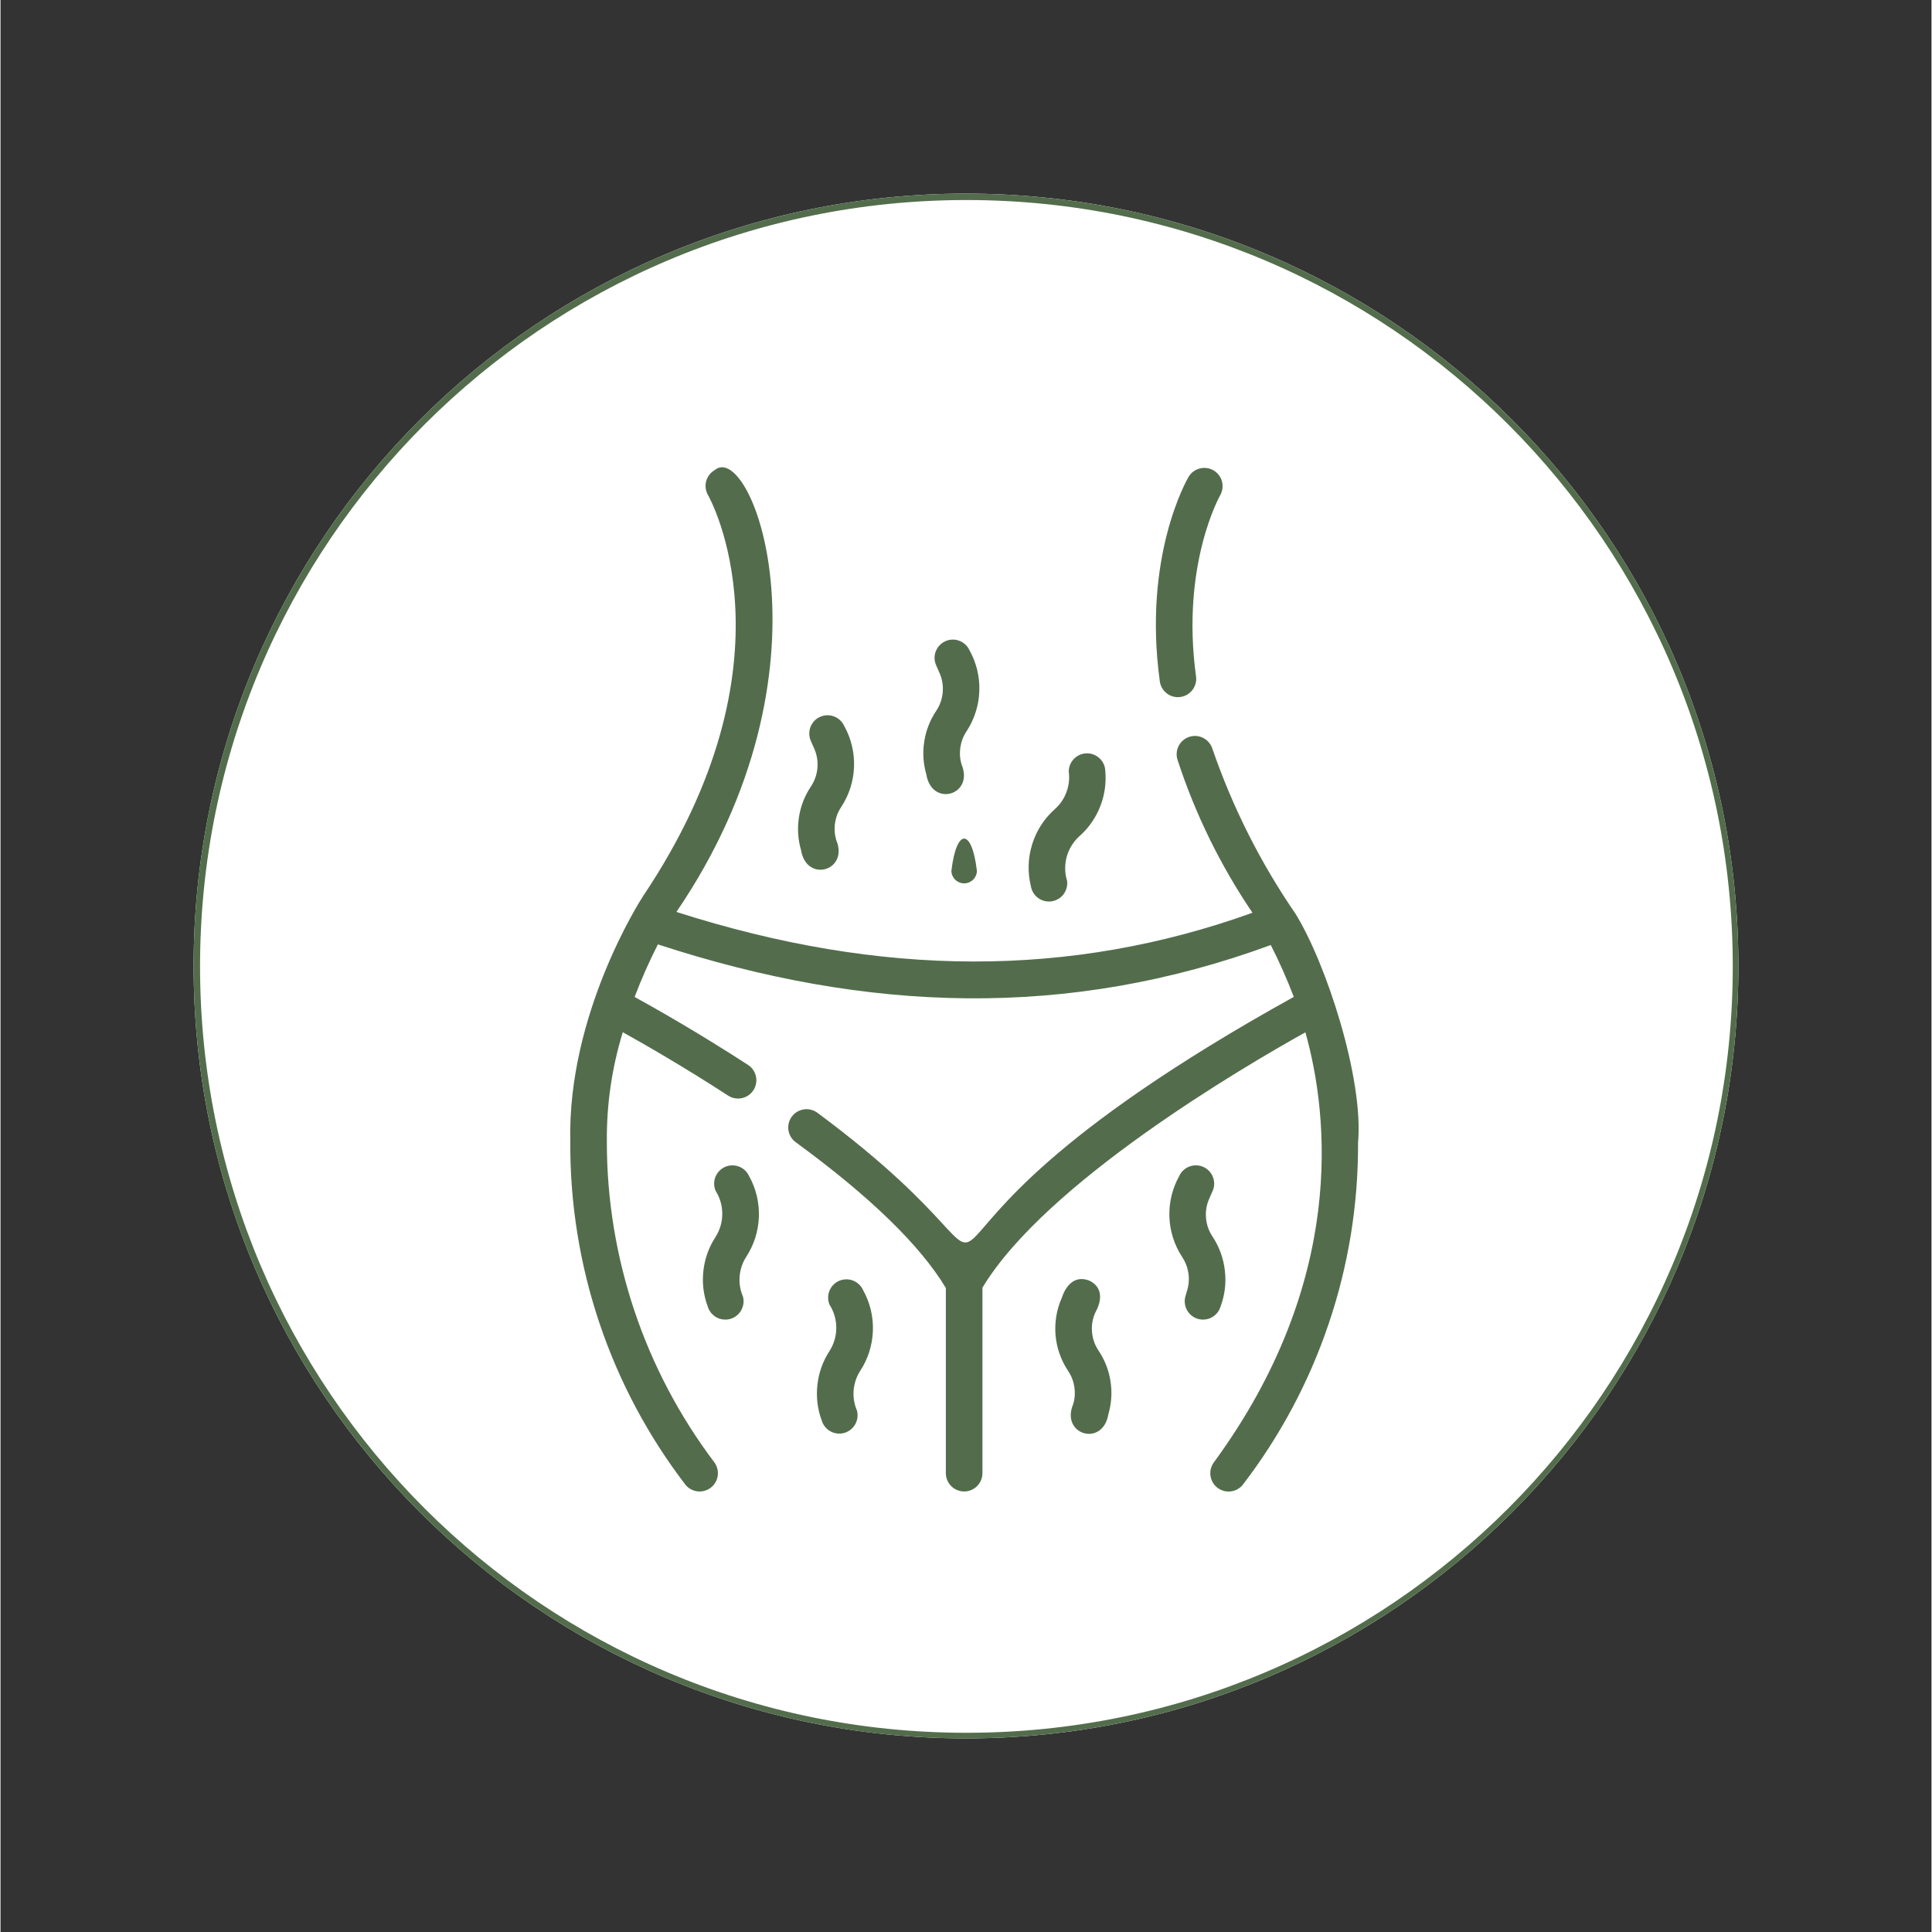 <svg version="1.2" preserveAspectRatio="xMidYMid meet" height="300" viewBox="0 0 224.88 225" zoomAndPan="magnify" width="300" xmlns:xlink="http://www.w3.org/1999/xlink" xmlns="http://www.w3.org/2000/svg"><rect x="0" y="0" width="224.88" height="225" fill="#333333" stroke="none"/><defs><clipPath id="9e8b8d0e00"><path d="M 22.488 22.547 L 202.391 22.547 L 202.391 202.453 L 22.488 202.453 Z M 22.488 22.547"></path></clipPath><clipPath id="9aa415faea"><path d="M 112.441 22.547 C 62.762 22.547 22.488 62.82 22.488 112.5 C 22.488 162.18 62.762 202.453 112.441 202.453 C 162.117 202.453 202.391 162.18 202.391 112.5 C 202.391 62.82 162.117 22.547 112.441 22.547 Z M 112.441 22.547"></path></clipPath><clipPath id="d162f2e7ad"><path d="M 0.488 0.547 L 180.391 0.547 L 180.391 180.453 L 0.488 180.453 Z M 0.488 0.547"></path></clipPath><clipPath id="b6f4130336"><path d="M 90.441 0.547 C 40.762 0.547 0.488 40.82 0.488 90.5 C 0.488 140.18 40.762 180.453 90.441 180.453 C 140.117 180.453 180.391 140.18 180.391 90.5 C 180.391 40.82 140.117 0.547 90.441 0.547 Z M 90.441 0.547"></path></clipPath><clipPath id="d54e340d54"><rect height="181" y="0" width="181" x="0"></rect></clipPath><clipPath id="af56503922"><path d="M 66.008 54 L 158.961 54 L 158.961 173.938 L 66.008 173.938 Z M 66.008 54"></path></clipPath></defs><g id="3e11bb516c"><g clip-path="url(#9e8b8d0e00)" clip-rule="nonzero"><g clip-path="url(#9aa415faea)" clip-rule="nonzero"><g transform="matrix(1,0,0,1,22,22)"><g clip-path="url(#d54e340d54)"><g clip-path="url(#d162f2e7ad)" clip-rule="nonzero"><g clip-path="url(#b6f4130336)" clip-rule="nonzero"><path d="M 0.488 0.547 L 180.391 0.547 L 180.391 180.453 L 0.488 180.453 Z M 0.488 0.547" style="stroke:none;fill-rule:nonzero;fill:#ffffff;fill-opacity:1;"></path></g></g></g></g><path transform="matrix(0.75,0,0,0.75,22.488,22.548)" d="M 120.002 -0.002 C 53.727 -0.002 0 53.725 0 120 C 0 186.275 53.727 240.001 120.002 240.001 C 186.272 240.001 239.998 186.275 239.998 120 C 239.998 53.725 186.272 -0.002 120.002 -0.002 Z M 120.002 -0.002" style="fill:none;stroke-width:2;stroke-linecap:butt;stroke-linejoin:miter;stroke:#536d4c;stroke-opacity:1;stroke-miterlimit:4;"></path></g></g><path d="M 110.738 101.418 C 110.742 101.613 110.781 101.801 110.859 101.98 C 110.938 102.156 111.043 102.316 111.184 102.449 C 111.324 102.586 111.48 102.691 111.664 102.766 C 111.844 102.84 112.031 102.875 112.223 102.875 C 112.418 102.875 112.605 102.84 112.785 102.766 C 112.965 102.691 113.125 102.586 113.266 102.449 C 113.402 102.316 113.512 102.156 113.59 101.98 C 113.668 101.801 113.707 101.613 113.711 101.418 C 113.117 96.41 111.332 96.414 110.738 101.418 Z M 110.738 101.418" style="stroke:none;fill-rule:nonzero;fill:#536d4c;fill-opacity:1;"></path><g clip-path="url(#af56503922)" clip-rule="nonzero"><path d="M 158.098 133.098 C 158.773 125.648 154.391 112.188 150.812 106.414 C 146.719 100.445 143.492 94.039 141.133 87.195 C 141.047 86.926 140.914 86.684 140.73 86.469 C 140.551 86.25 140.336 86.078 140.082 85.949 C 139.832 85.816 139.566 85.742 139.285 85.715 C 139.004 85.691 138.73 85.723 138.461 85.809 C 138.191 85.891 137.949 86.027 137.734 86.207 C 137.516 86.387 137.344 86.605 137.215 86.855 C 137.082 87.105 137.004 87.371 136.98 87.652 C 136.957 87.934 136.984 88.207 137.07 88.477 C 139.145 94.828 142.059 100.77 145.801 106.301 C 124.641 113.902 102.637 113.867 78.715 106.203 C 97.977 77.953 87.445 51.047 83.16 54.758 C 82.918 54.898 82.711 55.082 82.539 55.309 C 82.367 55.535 82.25 55.785 82.176 56.055 C 82.105 56.328 82.09 56.605 82.129 56.887 C 82.168 57.164 82.258 57.426 82.402 57.672 C 82.512 57.859 93.273 76.875 74.828 104.367 C 74.469 104.922 66.016 118.125 66.355 132.945 C 66.336 136.531 66.605 140.098 67.176 143.637 C 67.742 147.18 68.598 150.648 69.738 154.051 C 70.879 157.449 72.289 160.734 73.973 163.898 C 75.66 167.066 77.59 170.074 79.773 172.918 C 79.949 173.137 80.16 173.309 80.406 173.441 C 80.652 173.574 80.914 173.656 81.191 173.688 C 81.469 173.715 81.742 173.691 82.008 173.613 C 82.277 173.539 82.52 173.41 82.738 173.238 C 82.957 173.066 83.137 172.859 83.273 172.613 C 83.41 172.371 83.496 172.113 83.531 171.836 C 83.566 171.559 83.547 171.285 83.477 171.016 C 83.402 170.746 83.281 170.5 83.113 170.277 C 81.102 167.609 79.316 164.801 77.758 161.844 C 76.199 158.887 74.887 155.824 73.824 152.656 C 72.766 149.488 71.961 146.254 71.422 142.957 C 70.883 139.66 70.613 136.34 70.613 133 C 70.574 128.641 71.191 124.379 72.469 120.211 C 75.055 121.648 79.609 124.266 84.742 127.598 C 84.98 127.75 85.234 127.852 85.512 127.902 C 85.789 127.953 86.066 127.949 86.344 127.887 C 86.617 127.828 86.871 127.719 87.105 127.559 C 87.336 127.398 87.527 127.203 87.684 126.965 C 87.836 126.73 87.938 126.473 87.988 126.195 C 88.043 125.918 88.039 125.641 87.98 125.367 C 87.922 125.09 87.812 124.836 87.652 124.602 C 87.496 124.371 87.297 124.176 87.062 124.023 C 81.289 120.277 76.312 117.461 73.848 116.105 C 74.641 114.016 75.543 111.973 76.559 109.984 C 100.961 117.965 124.344 118.723 147.934 110.059 C 148.938 112.023 149.828 114.035 150.613 116.098 C 92.527 148.297 128.098 154.047 95.121 129.582 C 94.895 129.418 94.645 129.301 94.367 129.234 C 94.094 129.168 93.816 129.156 93.539 129.203 C 93.262 129.246 93 129.34 92.758 129.488 C 92.52 129.633 92.316 129.82 92.148 130.051 C 91.98 130.277 91.867 130.527 91.797 130.801 C 91.73 131.078 91.719 131.352 91.762 131.633 C 91.809 131.91 91.902 132.172 92.047 132.414 C 92.195 132.652 92.383 132.855 92.609 133.023 C 101.258 139.34 107.121 145.043 110.094 150 L 110.094 171.598 C 110.098 171.879 110.156 172.148 110.266 172.402 C 110.375 172.66 110.531 172.887 110.73 173.082 C 110.93 173.281 111.156 173.43 111.418 173.535 C 111.676 173.645 111.945 173.695 112.223 173.695 C 112.504 173.695 112.773 173.645 113.031 173.535 C 113.289 173.43 113.52 173.281 113.719 173.082 C 113.918 172.887 114.074 172.66 114.184 172.402 C 114.293 172.148 114.352 171.879 114.355 171.598 L 114.355 149.961 C 121.703 137.758 144.648 124.301 151.965 120.223 C 154.703 129.961 156.738 149.223 141.328 170.277 C 141.16 170.5 141.039 170.746 140.965 171.016 C 140.891 171.285 140.871 171.559 140.906 171.836 C 140.941 172.113 141.027 172.375 141.164 172.617 C 141.301 172.863 141.477 173.07 141.699 173.246 C 141.918 173.418 142.16 173.543 142.43 173.621 C 142.699 173.699 142.973 173.723 143.25 173.691 C 143.527 173.66 143.789 173.578 144.035 173.445 C 144.281 173.312 144.492 173.137 144.668 172.922 C 146.848 170.086 148.773 167.09 150.457 163.938 C 152.141 160.781 153.551 157.512 154.691 154.125 C 155.836 150.738 156.691 147.281 157.266 143.75 C 157.836 140.223 158.113 136.672 158.098 133.098 Z M 158.098 133.098" style="stroke:none;fill-rule:nonzero;fill:#536d4c;fill-opacity:1;"></path></g><path d="M 137.117 81.191 C 137.426 81.191 137.719 81.125 138 81 C 138.281 80.871 138.52 80.691 138.723 80.461 C 138.926 80.227 139.07 79.965 139.16 79.672 C 139.25 79.375 139.273 79.074 139.23 78.77 C 137.449 65.809 142.004 57.746 142.047 57.672 C 142.184 57.43 142.27 57.168 142.305 56.891 C 142.34 56.613 142.324 56.34 142.25 56.07 C 142.18 55.797 142.059 55.551 141.887 55.328 C 141.719 55.105 141.512 54.926 141.273 54.785 C 141.031 54.641 140.773 54.551 140.496 54.512 C 140.219 54.473 139.945 54.488 139.672 54.555 C 139.402 54.625 139.152 54.742 138.93 54.906 C 138.703 55.074 138.52 55.273 138.371 55.516 C 138.152 55.887 133.016 64.836 135.012 79.352 C 135.047 79.605 135.125 79.848 135.246 80.074 C 135.367 80.297 135.527 80.496 135.719 80.664 C 135.914 80.836 136.129 80.965 136.371 81.055 C 136.613 81.145 136.859 81.191 137.117 81.191 Z M 137.117 81.191" style="stroke:none;fill-rule:nonzero;fill:#536d4c;fill-opacity:1;"></path><path d="M 93.227 98.996 C 93.859 102.867 98.848 101.414 97.32 97.812 C 97.133 97.16 97.09 96.496 97.195 95.824 C 97.297 95.148 97.539 94.531 97.918 93.965 C 98.375 93.27 98.727 92.523 98.98 91.734 C 99.23 90.941 99.371 90.129 99.402 89.297 C 99.43 88.465 99.348 87.648 99.152 86.84 C 98.957 86.031 98.66 85.262 98.254 84.539 C 98.137 84.285 97.977 84.062 97.77 83.871 C 97.566 83.68 97.332 83.535 97.07 83.434 C 96.812 83.336 96.539 83.289 96.262 83.297 C 95.98 83.305 95.715 83.367 95.457 83.48 C 95.203 83.59 94.977 83.75 94.781 83.949 C 94.59 84.152 94.441 84.383 94.336 84.641 C 94.234 84.902 94.184 85.172 94.188 85.453 C 94.191 85.73 94.246 86 94.355 86.258 L 94.758 87.168 C 95.078 87.891 95.203 88.645 95.137 89.434 C 95.066 90.223 94.812 90.945 94.375 91.602 C 93.648 92.688 93.184 93.879 92.984 95.172 C 92.785 96.465 92.863 97.738 93.227 98.996 Z M 93.227 98.996" style="stroke:none;fill-rule:nonzero;fill:#536d4c;fill-opacity:1;"></path><path d="M 107.82 90.188 C 108.453 94.055 113.441 92.605 111.914 89.004 C 111.727 88.352 111.684 87.688 111.785 87.016 C 111.891 86.34 112.133 85.719 112.512 85.152 C 112.965 84.457 113.32 83.715 113.57 82.922 C 113.824 82.129 113.965 81.316 113.992 80.488 C 114.023 79.656 113.941 78.836 113.746 78.027 C 113.551 77.219 113.25 76.453 112.844 75.727 C 112.727 75.473 112.566 75.25 112.363 75.059 C 112.16 74.867 111.926 74.723 111.664 74.625 C 111.402 74.523 111.133 74.48 110.852 74.488 C 110.574 74.492 110.305 74.555 110.051 74.668 C 109.793 74.781 109.566 74.938 109.375 75.141 C 109.18 75.34 109.031 75.57 108.93 75.832 C 108.824 76.09 108.777 76.363 108.777 76.641 C 108.781 76.922 108.84 77.191 108.949 77.445 L 109.348 78.355 C 109.672 79.078 109.797 79.836 109.73 80.625 C 109.66 81.41 109.406 82.133 108.965 82.793 C 108.238 83.879 107.777 85.07 107.578 86.363 C 107.375 87.656 107.457 88.93 107.82 90.188 Z M 107.82 90.188" style="stroke:none;fill-rule:nonzero;fill:#536d4c;fill-opacity:1;"></path><path d="M 87.172 136.957 C 87.055 136.703 86.895 136.48 86.691 136.289 C 86.484 136.098 86.254 135.953 85.992 135.855 C 85.73 135.758 85.461 135.711 85.18 135.719 C 84.902 135.727 84.633 135.785 84.379 135.898 C 84.121 136.012 83.898 136.168 83.703 136.371 C 83.512 136.57 83.363 136.801 83.258 137.062 C 83.156 137.32 83.105 137.59 83.109 137.871 C 83.109 138.148 83.168 138.418 83.277 138.676 C 83.527 139.074 83.723 139.5 83.855 139.953 C 83.988 140.41 84.055 140.871 84.055 141.344 C 84.059 141.816 83.992 142.281 83.863 142.738 C 83.734 143.191 83.543 143.621 83.293 144.02 C 82.5 145.227 82.02 146.551 81.859 147.984 C 81.695 149.422 81.863 150.816 82.367 152.172 C 82.449 152.438 82.578 152.68 82.754 152.898 C 82.93 153.113 83.141 153.289 83.387 153.422 C 83.633 153.559 83.895 153.637 84.176 153.668 C 84.453 153.699 84.727 153.676 84.996 153.598 C 85.266 153.52 85.508 153.395 85.727 153.219 C 85.949 153.047 86.125 152.836 86.262 152.594 C 86.398 152.348 86.484 152.09 86.52 151.809 C 86.555 151.531 86.535 151.258 86.461 150.988 C 86.141 150.238 86.012 149.453 86.078 148.641 C 86.148 147.824 86.398 147.074 86.836 146.383 C 87.293 145.688 87.645 144.945 87.898 144.152 C 88.148 143.359 88.289 142.547 88.32 141.715 C 88.352 140.887 88.266 140.066 88.074 139.258 C 87.879 138.449 87.578 137.68 87.172 136.957 Z M 87.172 136.957" style="stroke:none;fill-rule:nonzero;fill:#536d4c;fill-opacity:1;"></path><path d="M 100.449 150.234 C 100.332 149.977 100.172 149.754 99.969 149.566 C 99.762 149.375 99.531 149.23 99.27 149.129 C 99.008 149.031 98.738 148.984 98.457 148.992 C 98.176 149 97.91 149.059 97.652 149.172 C 97.398 149.285 97.172 149.441 96.977 149.645 C 96.785 149.848 96.637 150.078 96.531 150.336 C 96.43 150.598 96.379 150.867 96.383 151.148 C 96.387 151.426 96.441 151.695 96.551 151.953 C 96.805 152.352 97 152.777 97.133 153.23 C 97.262 153.688 97.332 154.148 97.332 154.621 C 97.332 155.094 97.27 155.559 97.141 156.012 C 97.012 156.469 96.82 156.895 96.57 157.297 C 95.777 158.504 95.297 159.828 95.137 161.262 C 94.973 162.699 95.141 164.094 95.645 165.449 C 95.727 165.715 95.855 165.957 96.031 166.176 C 96.207 166.391 96.418 166.566 96.664 166.699 C 96.91 166.836 97.176 166.914 97.453 166.945 C 97.73 166.977 98.004 166.953 98.273 166.875 C 98.543 166.797 98.785 166.672 99.004 166.496 C 99.227 166.324 99.402 166.113 99.539 165.871 C 99.676 165.625 99.762 165.367 99.797 165.09 C 99.832 164.809 99.812 164.535 99.738 164.266 C 99.418 163.516 99.289 162.73 99.355 161.918 C 99.422 161.102 99.676 160.348 100.113 159.66 C 100.57 158.965 100.922 158.219 101.176 157.43 C 101.426 156.637 101.566 155.824 101.598 154.992 C 101.629 154.16 101.543 153.344 101.352 152.535 C 101.156 151.727 100.855 150.957 100.449 150.234 Z M 100.449 150.234" style="stroke:none;fill-rule:nonzero;fill:#536d4c;fill-opacity:1;"></path><path d="M 142.082 152.172 C 142.586 150.816 142.754 149.422 142.59 147.984 C 142.426 146.551 141.949 145.227 141.156 144.02 C 140.715 143.363 140.461 142.641 140.395 141.852 C 140.324 141.062 140.449 140.309 140.773 139.586 L 141.172 138.676 C 141.281 138.418 141.34 138.148 141.344 137.871 C 141.344 137.59 141.297 137.32 141.191 137.059 C 141.09 136.801 140.941 136.57 140.746 136.367 C 140.551 136.164 140.328 136.008 140.07 135.895 C 139.816 135.781 139.547 135.723 139.27 135.715 C 138.988 135.707 138.719 135.754 138.457 135.852 C 138.195 135.953 137.961 136.098 137.758 136.289 C 137.555 136.477 137.391 136.699 137.277 136.957 C 136.871 137.68 136.57 138.449 136.375 139.258 C 136.18 140.066 136.098 140.887 136.129 141.715 C 136.156 142.547 136.297 143.359 136.551 144.152 C 136.801 144.945 137.156 145.688 137.613 146.383 C 137.988 146.949 138.23 147.57 138.336 148.242 C 138.441 148.914 138.398 149.578 138.207 150.234 L 137.988 150.988 C 137.914 151.258 137.895 151.531 137.93 151.809 C 137.965 152.09 138.051 152.348 138.188 152.594 C 138.324 152.836 138.504 153.047 138.723 153.219 C 138.941 153.395 139.184 153.52 139.453 153.598 C 139.723 153.676 139.996 153.699 140.273 153.668 C 140.551 153.637 140.812 153.555 141.059 153.422 C 141.305 153.289 141.52 153.113 141.695 152.898 C 141.871 152.68 142 152.438 142.082 152.172 Z M 142.082 152.172" style="stroke:none;fill-rule:nonzero;fill:#536d4c;fill-opacity:1;"></path><path d="M 127.496 152.863 C 128.262 151.512 128.418 149.922 126.809 149.145 C 125.148 148.488 124.082 149.656 123.598 151.145 C 123.293 151.824 123.082 152.535 122.957 153.273 C 122.836 154.012 122.805 154.75 122.867 155.496 C 122.934 156.242 123.09 156.965 123.34 157.672 C 123.586 158.375 123.918 159.039 124.336 159.66 C 124.715 160.227 124.953 160.844 125.059 161.52 C 125.16 162.191 125.121 162.855 124.93 163.508 C 123.402 167.102 128.387 168.566 129.023 164.691 C 129.387 163.434 129.469 162.16 129.27 160.867 C 129.07 159.574 128.605 158.383 127.879 157.297 C 127.438 156.641 127.184 155.918 127.117 155.129 C 127.047 154.34 127.176 153.586 127.496 152.863 Z M 127.496 152.863" style="stroke:none;fill-rule:nonzero;fill:#536d4c;fill-opacity:1;"></path><path d="M 119.996 103.203 C 120.039 103.48 120.137 103.734 120.281 103.977 C 120.43 104.215 120.613 104.414 120.84 104.582 C 121.066 104.746 121.316 104.863 121.586 104.93 C 121.859 104.996 122.133 105.008 122.41 104.969 C 122.688 104.926 122.945 104.836 123.188 104.691 C 123.426 104.551 123.633 104.367 123.801 104.141 C 123.969 103.918 124.086 103.672 124.16 103.402 C 124.23 103.129 124.246 102.855 124.211 102.578 C 124.07 102.125 123.996 101.664 123.992 101.191 C 123.984 100.719 124.043 100.254 124.164 99.797 C 124.289 99.34 124.473 98.91 124.719 98.508 C 124.965 98.102 125.262 97.738 125.609 97.418 C 126.695 96.465 127.508 95.316 128.047 93.977 C 128.582 92.637 128.789 91.246 128.664 89.805 C 128.656 89.527 128.598 89.258 128.484 89 C 128.371 88.746 128.211 88.52 128.012 88.328 C 127.809 88.133 127.578 87.984 127.316 87.883 C 127.059 87.777 126.785 87.73 126.508 87.734 C 126.227 87.738 125.957 87.793 125.699 87.902 C 125.441 88.012 125.215 88.168 125.02 88.367 C 124.824 88.566 124.672 88.793 124.566 89.055 C 124.457 89.312 124.406 89.582 124.406 89.863 C 124.516 90.672 124.43 91.461 124.148 92.227 C 123.867 92.996 123.426 93.652 122.82 94.199 C 122.195 94.75 121.656 95.375 121.203 96.07 C 120.75 96.77 120.398 97.516 120.152 98.309 C 119.902 99.102 119.766 99.914 119.738 100.746 C 119.711 101.574 119.797 102.395 119.996 103.203 Z M 119.996 103.203" style="stroke:none;fill-rule:nonzero;fill:#536d4c;fill-opacity:1;"></path></g></svg>